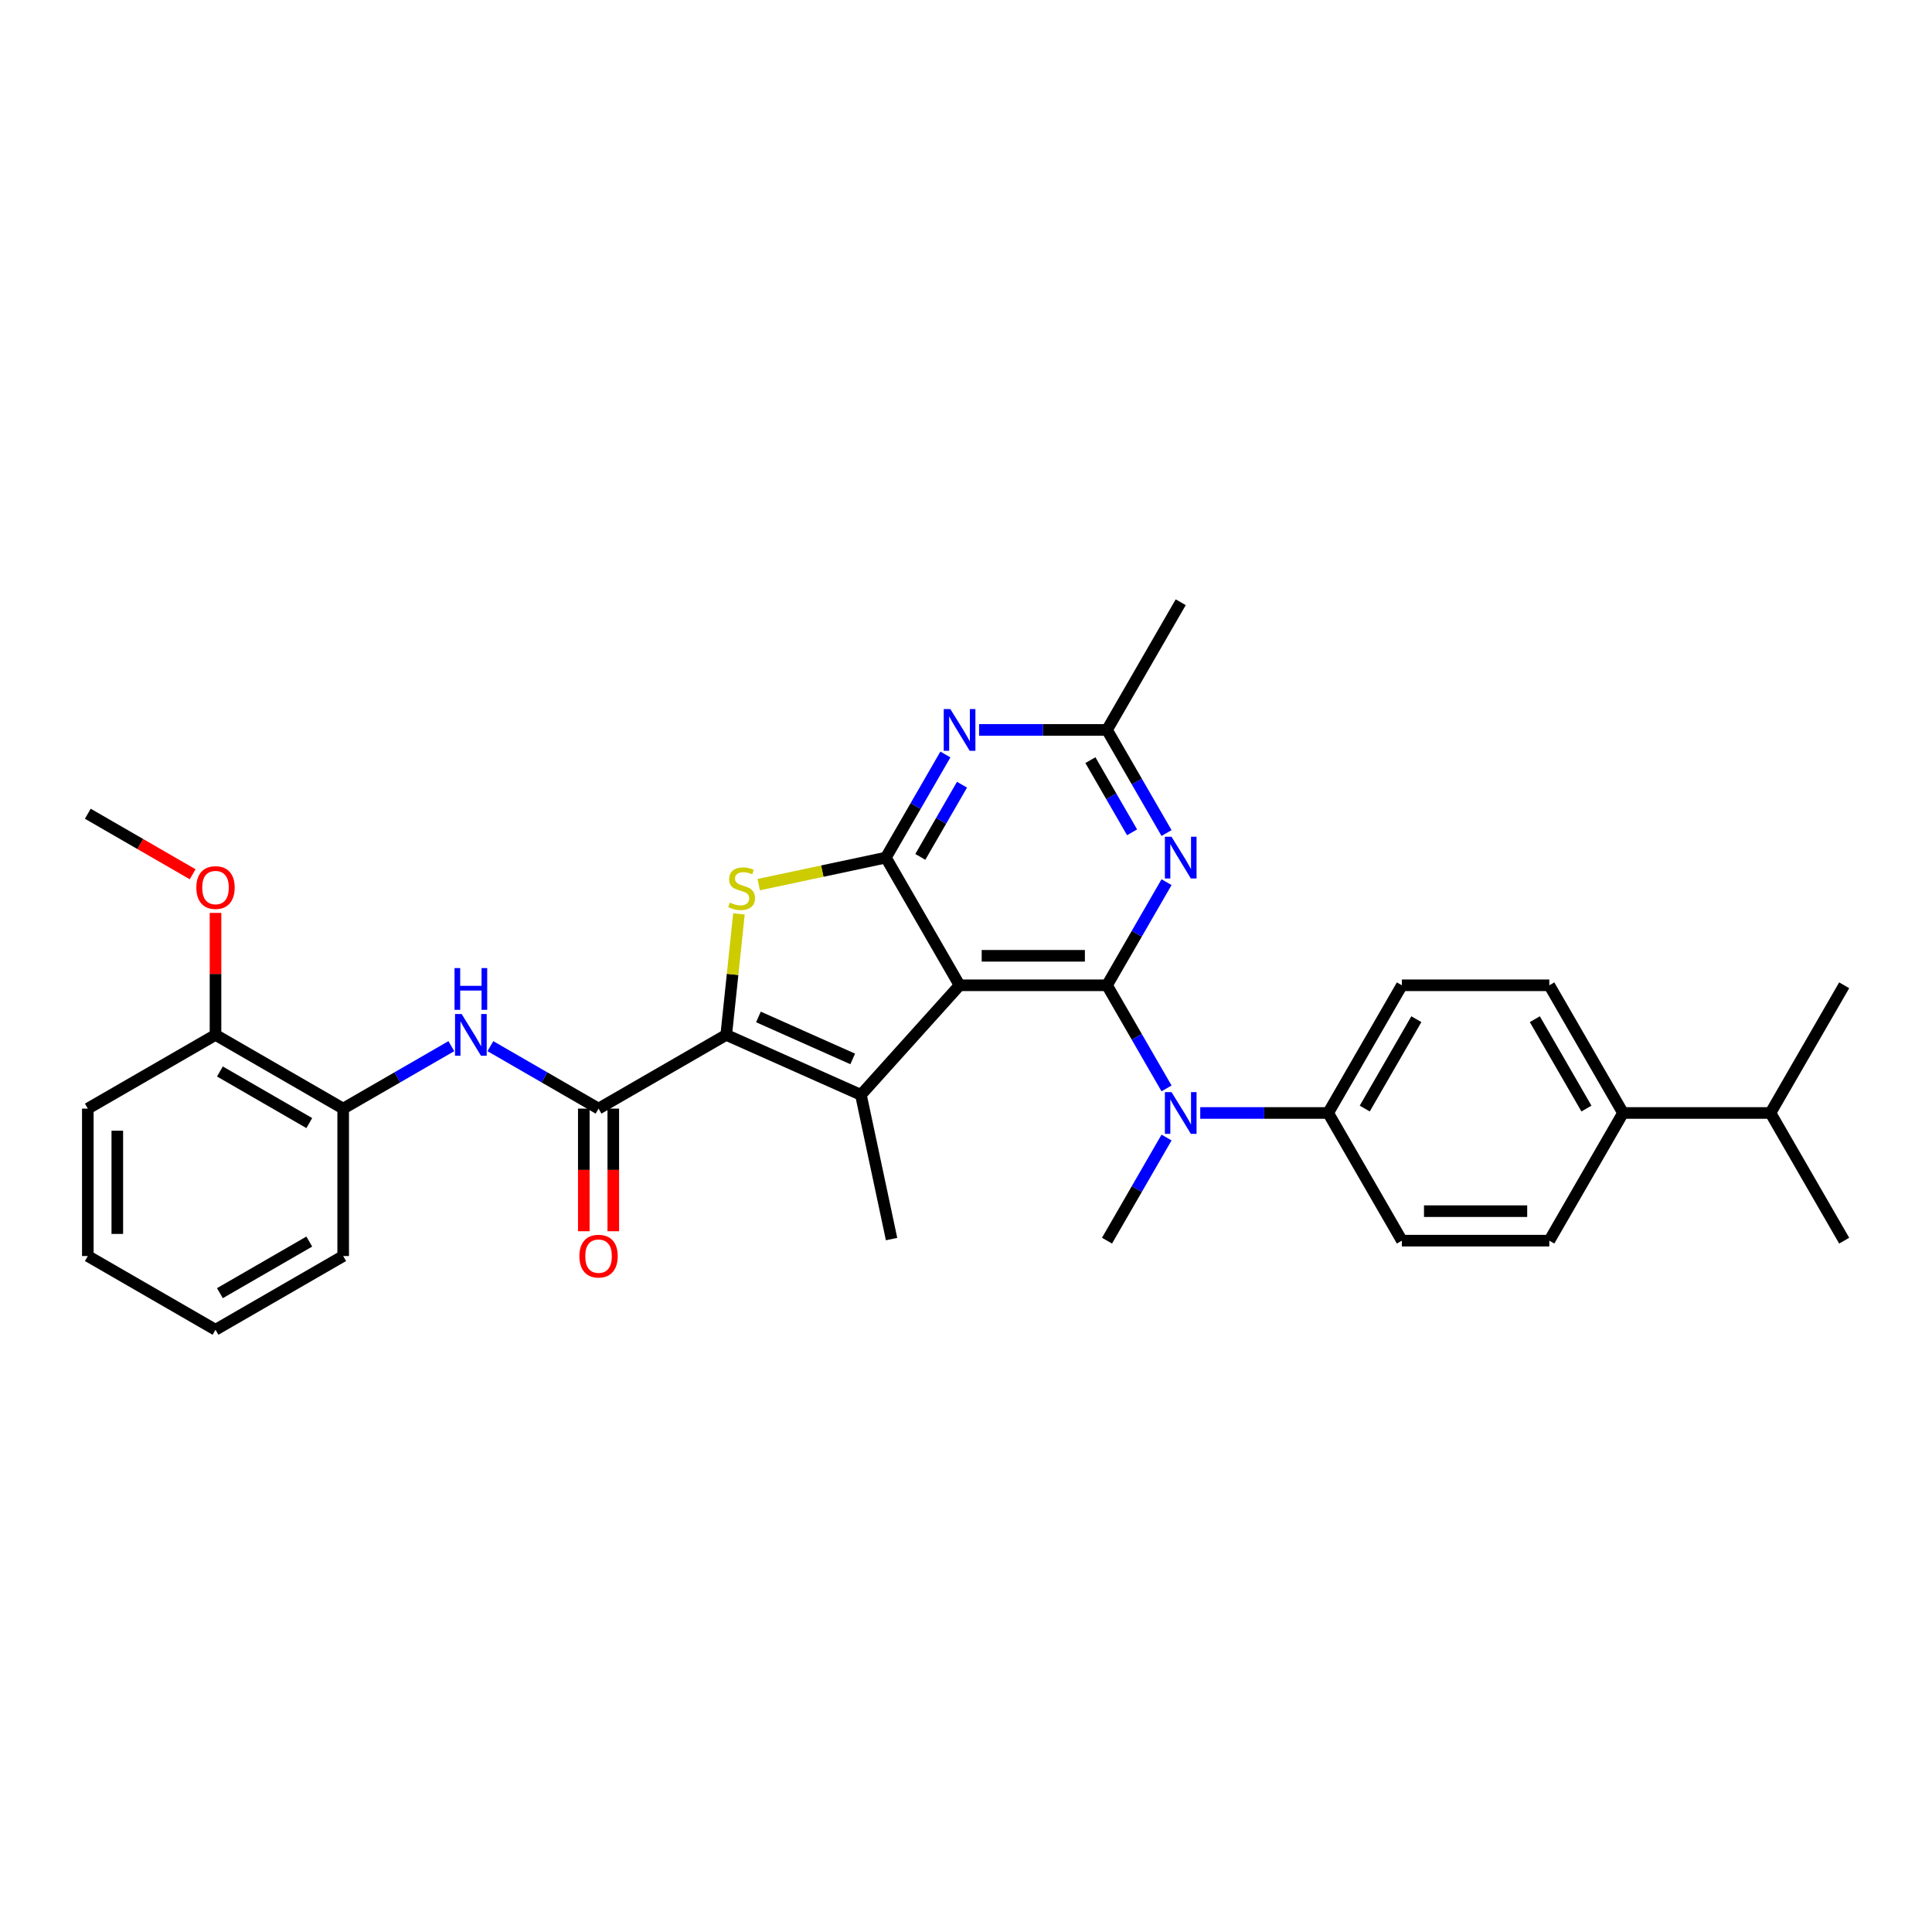 <?xml version='1.0' encoding='iso-8859-1'?>
<svg version='1.1' baseProfile='full'
              xmlns='http://www.w3.org/2000/svg'
                      xmlns:rdkit='http://www.rdkit.org/xml'
                      xmlns:xlink='http://www.w3.org/1999/xlink'
                  xml:space='preserve'
width='1000px' height='1000px' viewBox='0 0 1000 1000'>
<!-- END OF HEADER -->
<rect style='opacity:1.0;fill:#FFFFFF;stroke:none' width='1000' height='1000' x='0' y='0'> </rect>
<path class='bond-0' d='M 496.673,509.984 L 572.985,509.984' style='fill:none;fill-rule:evenodd;stroke:#000000;stroke-width:6px;stroke-linecap:butt;stroke-linejoin:miter;stroke-opacity:1' />
<path class='bond-0' d='M 508.12,494.722 L 561.538,494.722' style='fill:none;fill-rule:evenodd;stroke:#000000;stroke-width:6px;stroke-linecap:butt;stroke-linejoin:miter;stroke-opacity:1' />
<path class='bond-2' d='M 496.673,509.984 L 458.517,443.896' style='fill:none;fill-rule:evenodd;stroke:#000000;stroke-width:6px;stroke-linecap:butt;stroke-linejoin:miter;stroke-opacity:1' />
<path class='bond-3' d='M 496.673,509.984 L 445.61,566.695' style='fill:none;fill-rule:evenodd;stroke:#000000;stroke-width:6px;stroke-linecap:butt;stroke-linejoin:miter;stroke-opacity:1' />
<path class='bond-5' d='M 572.985,509.984 L 588.393,483.297' style='fill:none;fill-rule:evenodd;stroke:#000000;stroke-width:6px;stroke-linecap:butt;stroke-linejoin:miter;stroke-opacity:1' />
<path class='bond-5' d='M 588.393,483.297 L 603.801,456.61' style='fill:none;fill-rule:evenodd;stroke:#0000FF;stroke-width:6px;stroke-linecap:butt;stroke-linejoin:miter;stroke-opacity:1' />
<path class='bond-8' d='M 572.985,509.984 L 588.393,536.672' style='fill:none;fill-rule:evenodd;stroke:#000000;stroke-width:6px;stroke-linecap:butt;stroke-linejoin:miter;stroke-opacity:1' />
<path class='bond-8' d='M 588.393,536.672 L 603.801,563.359' style='fill:none;fill-rule:evenodd;stroke:#0000FF;stroke-width:6px;stroke-linecap:butt;stroke-linejoin:miter;stroke-opacity:1' />
<path class='bond-1' d='M 375.896,535.656 L 445.61,566.695' style='fill:none;fill-rule:evenodd;stroke:#000000;stroke-width:6px;stroke-linecap:butt;stroke-linejoin:miter;stroke-opacity:1' />
<path class='bond-1' d='M 392.561,526.369 L 441.361,548.096' style='fill:none;fill-rule:evenodd;stroke:#000000;stroke-width:6px;stroke-linecap:butt;stroke-linejoin:miter;stroke-opacity:1' />
<path class='bond-6' d='M 375.896,535.656 L 309.807,573.812' style='fill:none;fill-rule:evenodd;stroke:#000000;stroke-width:6px;stroke-linecap:butt;stroke-linejoin:miter;stroke-opacity:1' />
<path class='bond-32' d='M 375.896,535.656 L 379.187,504.341' style='fill:none;fill-rule:evenodd;stroke:#000000;stroke-width:6px;stroke-linecap:butt;stroke-linejoin:miter;stroke-opacity:1' />
<path class='bond-32' d='M 379.187,504.341 L 382.478,473.025' style='fill:none;fill-rule:evenodd;stroke:#CCCC00;stroke-width:6px;stroke-linecap:butt;stroke-linejoin:miter;stroke-opacity:1' />
<path class='bond-4' d='M 458.517,443.896 L 425.613,450.89' style='fill:none;fill-rule:evenodd;stroke:#000000;stroke-width:6px;stroke-linecap:butt;stroke-linejoin:miter;stroke-opacity:1' />
<path class='bond-4' d='M 425.613,450.89 L 392.709,457.884' style='fill:none;fill-rule:evenodd;stroke:#CCCC00;stroke-width:6px;stroke-linecap:butt;stroke-linejoin:miter;stroke-opacity:1' />
<path class='bond-7' d='M 458.517,443.896 L 473.925,417.209' style='fill:none;fill-rule:evenodd;stroke:#000000;stroke-width:6px;stroke-linecap:butt;stroke-linejoin:miter;stroke-opacity:1' />
<path class='bond-7' d='M 473.925,417.209 L 489.333,390.521' style='fill:none;fill-rule:evenodd;stroke:#0000FF;stroke-width:6px;stroke-linecap:butt;stroke-linejoin:miter;stroke-opacity:1' />
<path class='bond-7' d='M 476.357,443.521 L 487.142,424.84' style='fill:none;fill-rule:evenodd;stroke:#000000;stroke-width:6px;stroke-linecap:butt;stroke-linejoin:miter;stroke-opacity:1' />
<path class='bond-7' d='M 487.142,424.84 L 497.928,406.159' style='fill:none;fill-rule:evenodd;stroke:#0000FF;stroke-width:6px;stroke-linecap:butt;stroke-linejoin:miter;stroke-opacity:1' />
<path class='bond-20' d='M 445.61,566.695 L 461.476,641.34' style='fill:none;fill-rule:evenodd;stroke:#000000;stroke-width:6px;stroke-linecap:butt;stroke-linejoin:miter;stroke-opacity:1' />
<path class='bond-33' d='M 603.801,431.182 L 588.393,404.495' style='fill:none;fill-rule:evenodd;stroke:#0000FF;stroke-width:6px;stroke-linecap:butt;stroke-linejoin:miter;stroke-opacity:1' />
<path class='bond-33' d='M 588.393,404.495 L 572.985,377.808' style='fill:none;fill-rule:evenodd;stroke:#000000;stroke-width:6px;stroke-linecap:butt;stroke-linejoin:miter;stroke-opacity:1' />
<path class='bond-33' d='M 585.961,430.807 L 575.175,412.126' style='fill:none;fill-rule:evenodd;stroke:#0000FF;stroke-width:6px;stroke-linecap:butt;stroke-linejoin:miter;stroke-opacity:1' />
<path class='bond-33' d='M 575.175,412.126 L 564.39,393.445' style='fill:none;fill-rule:evenodd;stroke:#000000;stroke-width:6px;stroke-linecap:butt;stroke-linejoin:miter;stroke-opacity:1' />
<path class='bond-9' d='M 309.807,573.812 L 281.815,557.651' style='fill:none;fill-rule:evenodd;stroke:#000000;stroke-width:6px;stroke-linecap:butt;stroke-linejoin:miter;stroke-opacity:1' />
<path class='bond-9' d='M 281.815,557.651 L 253.823,541.49' style='fill:none;fill-rule:evenodd;stroke:#0000FF;stroke-width:6px;stroke-linecap:butt;stroke-linejoin:miter;stroke-opacity:1' />
<path class='bond-13' d='M 302.176,573.812 L 302.176,605.55' style='fill:none;fill-rule:evenodd;stroke:#000000;stroke-width:6px;stroke-linecap:butt;stroke-linejoin:miter;stroke-opacity:1' />
<path class='bond-13' d='M 302.176,605.55 L 302.176,637.289' style='fill:none;fill-rule:evenodd;stroke:#FF0000;stroke-width:6px;stroke-linecap:butt;stroke-linejoin:miter;stroke-opacity:1' />
<path class='bond-13' d='M 317.439,573.812 L 317.439,605.55' style='fill:none;fill-rule:evenodd;stroke:#000000;stroke-width:6px;stroke-linecap:butt;stroke-linejoin:miter;stroke-opacity:1' />
<path class='bond-13' d='M 317.439,605.55 L 317.439,637.289' style='fill:none;fill-rule:evenodd;stroke:#FF0000;stroke-width:6px;stroke-linecap:butt;stroke-linejoin:miter;stroke-opacity:1' />
<path class='bond-10' d='M 506.777,377.808 L 539.881,377.808' style='fill:none;fill-rule:evenodd;stroke:#0000FF;stroke-width:6px;stroke-linecap:butt;stroke-linejoin:miter;stroke-opacity:1' />
<path class='bond-10' d='M 539.881,377.808 L 572.985,377.808' style='fill:none;fill-rule:evenodd;stroke:#000000;stroke-width:6px;stroke-linecap:butt;stroke-linejoin:miter;stroke-opacity:1' />
<path class='bond-12' d='M 621.245,576.072 L 654.349,576.072' style='fill:none;fill-rule:evenodd;stroke:#0000FF;stroke-width:6px;stroke-linecap:butt;stroke-linejoin:miter;stroke-opacity:1' />
<path class='bond-12' d='M 654.349,576.072 L 687.453,576.072' style='fill:none;fill-rule:evenodd;stroke:#000000;stroke-width:6px;stroke-linecap:butt;stroke-linejoin:miter;stroke-opacity:1' />
<path class='bond-23' d='M 603.801,588.786 L 588.393,615.473' style='fill:none;fill-rule:evenodd;stroke:#0000FF;stroke-width:6px;stroke-linecap:butt;stroke-linejoin:miter;stroke-opacity:1' />
<path class='bond-23' d='M 588.393,615.473 L 572.985,642.161' style='fill:none;fill-rule:evenodd;stroke:#000000;stroke-width:6px;stroke-linecap:butt;stroke-linejoin:miter;stroke-opacity:1' />
<path class='bond-11' d='M 233.615,541.49 L 205.623,557.651' style='fill:none;fill-rule:evenodd;stroke:#0000FF;stroke-width:6px;stroke-linecap:butt;stroke-linejoin:miter;stroke-opacity:1' />
<path class='bond-11' d='M 205.623,557.651 L 177.631,573.812' style='fill:none;fill-rule:evenodd;stroke:#000000;stroke-width:6px;stroke-linecap:butt;stroke-linejoin:miter;stroke-opacity:1' />
<path class='bond-24' d='M 572.985,377.808 L 611.141,311.72' style='fill:none;fill-rule:evenodd;stroke:#000000;stroke-width:6px;stroke-linecap:butt;stroke-linejoin:miter;stroke-opacity:1' />
<path class='bond-15' d='M 177.631,573.812 L 111.543,535.656' style='fill:none;fill-rule:evenodd;stroke:#000000;stroke-width:6px;stroke-linecap:butt;stroke-linejoin:miter;stroke-opacity:1' />
<path class='bond-15' d='M 160.087,581.307 L 113.825,554.597' style='fill:none;fill-rule:evenodd;stroke:#000000;stroke-width:6px;stroke-linecap:butt;stroke-linejoin:miter;stroke-opacity:1' />
<path class='bond-25' d='M 177.631,573.812 L 177.631,650.124' style='fill:none;fill-rule:evenodd;stroke:#000000;stroke-width:6px;stroke-linecap:butt;stroke-linejoin:miter;stroke-opacity:1' />
<path class='bond-16' d='M 687.453,576.072 L 725.609,642.161' style='fill:none;fill-rule:evenodd;stroke:#000000;stroke-width:6px;stroke-linecap:butt;stroke-linejoin:miter;stroke-opacity:1' />
<path class='bond-17' d='M 687.453,576.072 L 725.609,509.984' style='fill:none;fill-rule:evenodd;stroke:#000000;stroke-width:6px;stroke-linecap:butt;stroke-linejoin:miter;stroke-opacity:1' />
<path class='bond-17' d='M 706.394,573.79 L 733.103,527.529' style='fill:none;fill-rule:evenodd;stroke:#000000;stroke-width:6px;stroke-linecap:butt;stroke-linejoin:miter;stroke-opacity:1' />
<path class='bond-14' d='M 840.077,576.072 L 801.921,509.984' style='fill:none;fill-rule:evenodd;stroke:#000000;stroke-width:6px;stroke-linecap:butt;stroke-linejoin:miter;stroke-opacity:1' />
<path class='bond-14' d='M 821.136,573.79 L 794.427,527.529' style='fill:none;fill-rule:evenodd;stroke:#000000;stroke-width:6px;stroke-linecap:butt;stroke-linejoin:miter;stroke-opacity:1' />
<path class='bond-21' d='M 840.077,576.072 L 916.389,576.072' style='fill:none;fill-rule:evenodd;stroke:#000000;stroke-width:6px;stroke-linecap:butt;stroke-linejoin:miter;stroke-opacity:1' />
<path class='bond-34' d='M 840.077,576.072 L 801.921,642.161' style='fill:none;fill-rule:evenodd;stroke:#000000;stroke-width:6px;stroke-linecap:butt;stroke-linejoin:miter;stroke-opacity:1' />
<path class='bond-22' d='M 111.543,535.656 L 111.543,504.086' style='fill:none;fill-rule:evenodd;stroke:#000000;stroke-width:6px;stroke-linecap:butt;stroke-linejoin:miter;stroke-opacity:1' />
<path class='bond-22' d='M 111.543,504.086 L 111.543,472.516' style='fill:none;fill-rule:evenodd;stroke:#FF0000;stroke-width:6px;stroke-linecap:butt;stroke-linejoin:miter;stroke-opacity:1' />
<path class='bond-26' d='M 111.543,535.656 L 45.455,573.812' style='fill:none;fill-rule:evenodd;stroke:#000000;stroke-width:6px;stroke-linecap:butt;stroke-linejoin:miter;stroke-opacity:1' />
<path class='bond-19' d='M 725.609,642.161 L 801.921,642.161' style='fill:none;fill-rule:evenodd;stroke:#000000;stroke-width:6px;stroke-linecap:butt;stroke-linejoin:miter;stroke-opacity:1' />
<path class='bond-19' d='M 737.056,626.898 L 790.474,626.898' style='fill:none;fill-rule:evenodd;stroke:#000000;stroke-width:6px;stroke-linecap:butt;stroke-linejoin:miter;stroke-opacity:1' />
<path class='bond-18' d='M 725.609,509.984 L 801.921,509.984' style='fill:none;fill-rule:evenodd;stroke:#000000;stroke-width:6px;stroke-linecap:butt;stroke-linejoin:miter;stroke-opacity:1' />
<path class='bond-27' d='M 916.389,576.072 L 954.545,509.984' style='fill:none;fill-rule:evenodd;stroke:#000000;stroke-width:6px;stroke-linecap:butt;stroke-linejoin:miter;stroke-opacity:1' />
<path class='bond-28' d='M 916.389,576.072 L 954.545,642.161' style='fill:none;fill-rule:evenodd;stroke:#000000;stroke-width:6px;stroke-linecap:butt;stroke-linejoin:miter;stroke-opacity:1' />
<path class='bond-29' d='M 99.714,452.515 L 72.585,436.852' style='fill:none;fill-rule:evenodd;stroke:#FF0000;stroke-width:6px;stroke-linecap:butt;stroke-linejoin:miter;stroke-opacity:1' />
<path class='bond-29' d='M 72.585,436.852 L 45.455,421.188' style='fill:none;fill-rule:evenodd;stroke:#000000;stroke-width:6px;stroke-linecap:butt;stroke-linejoin:miter;stroke-opacity:1' />
<path class='bond-30' d='M 177.631,650.124 L 111.543,688.28' style='fill:none;fill-rule:evenodd;stroke:#000000;stroke-width:6px;stroke-linecap:butt;stroke-linejoin:miter;stroke-opacity:1' />
<path class='bond-30' d='M 160.087,642.63 L 113.825,669.339' style='fill:none;fill-rule:evenodd;stroke:#000000;stroke-width:6px;stroke-linecap:butt;stroke-linejoin:miter;stroke-opacity:1' />
<path class='bond-35' d='M 45.455,573.812 L 45.455,650.124' style='fill:none;fill-rule:evenodd;stroke:#000000;stroke-width:6px;stroke-linecap:butt;stroke-linejoin:miter;stroke-opacity:1' />
<path class='bond-35' d='M 60.717,585.259 L 60.717,638.678' style='fill:none;fill-rule:evenodd;stroke:#000000;stroke-width:6px;stroke-linecap:butt;stroke-linejoin:miter;stroke-opacity:1' />
<path class='bond-31' d='M 111.543,688.28 L 45.455,650.124' style='fill:none;fill-rule:evenodd;stroke:#000000;stroke-width:6px;stroke-linecap:butt;stroke-linejoin:miter;stroke-opacity:1' />
<path  class='atom-5' d='M 377.767 467.18
Q 378.012 467.271, 379.019 467.699
Q 380.026 468.126, 381.125 468.401
Q 382.255 468.645, 383.353 468.645
Q 385.399 468.645, 386.589 467.668
Q 387.78 466.661, 387.78 464.921
Q 387.78 463.73, 387.169 462.998
Q 386.589 462.265, 385.673 461.868
Q 384.758 461.472, 383.231 461.014
Q 381.308 460.434, 380.148 459.884
Q 379.019 459.335, 378.195 458.175
Q 377.401 457.015, 377.401 455.061
Q 377.401 452.345, 379.233 450.666
Q 381.095 448.987, 384.758 448.987
Q 387.261 448.987, 390.099 450.177
L 389.397 452.528
Q 386.803 451.459, 384.849 451.459
Q 382.743 451.459, 381.583 452.345
Q 380.423 453.199, 380.454 454.695
Q 380.454 455.855, 381.034 456.557
Q 381.644 457.259, 382.499 457.656
Q 383.384 458.053, 384.849 458.511
Q 386.803 459.121, 387.963 459.732
Q 389.123 460.342, 389.947 461.594
Q 390.802 462.815, 390.802 464.921
Q 390.802 467.912, 388.787 469.53
Q 386.803 471.117, 383.476 471.117
Q 381.552 471.117, 380.087 470.69
Q 378.653 470.293, 376.943 469.591
L 377.767 467.18
' fill='#CCCC00'/>
<path  class='atom-6' d='M 606.364 433.09
L 613.446 444.537
Q 614.148 445.666, 615.277 447.712
Q 616.407 449.757, 616.468 449.879
L 616.468 433.09
L 619.337 433.09
L 619.337 454.702
L 616.376 454.702
L 608.775 442.187
Q 607.89 440.721, 606.944 439.043
Q 606.028 437.364, 605.753 436.845
L 605.753 454.702
L 602.945 454.702
L 602.945 433.09
L 606.364 433.09
' fill='#0000FF'/>
<path  class='atom-8' d='M 491.896 367.002
L 498.978 378.449
Q 499.68 379.578, 500.809 381.623
Q 501.938 383.669, 501.999 383.791
L 501.999 367.002
L 504.869 367.002
L 504.869 388.614
L 501.908 388.614
L 494.307 376.098
Q 493.422 374.633, 492.476 372.954
Q 491.56 371.275, 491.285 370.757
L 491.285 388.614
L 488.477 388.614
L 488.477 367.002
L 491.896 367.002
' fill='#0000FF'/>
<path  class='atom-9' d='M 606.364 565.267
L 613.446 576.713
Q 614.148 577.843, 615.277 579.888
Q 616.407 581.933, 616.468 582.055
L 616.468 565.267
L 619.337 565.267
L 619.337 586.878
L 616.376 586.878
L 608.775 574.363
Q 607.89 572.898, 606.944 571.219
Q 606.028 569.54, 605.753 569.021
L 605.753 586.878
L 602.945 586.878
L 602.945 565.267
L 606.364 565.267
' fill='#0000FF'/>
<path  class='atom-10' d='M 238.942 524.85
L 246.024 536.297
Q 246.726 537.427, 247.855 539.472
Q 248.985 541.517, 249.046 541.639
L 249.046 524.85
L 251.915 524.85
L 251.915 546.462
L 248.954 546.462
L 241.353 533.947
Q 240.468 532.482, 239.522 530.803
Q 238.606 529.124, 238.332 528.605
L 238.332 546.462
L 235.523 546.462
L 235.523 524.85
L 238.942 524.85
' fill='#0000FF'/>
<path  class='atom-10' d='M 235.264 501.078
L 238.194 501.078
L 238.194 510.266
L 249.244 510.266
L 249.244 501.078
L 252.175 501.078
L 252.175 522.689
L 249.244 522.689
L 249.244 512.708
L 238.194 512.708
L 238.194 522.689
L 235.264 522.689
L 235.264 501.078
' fill='#0000FF'/>
<path  class='atom-14' d='M 299.887 650.185
Q 299.887 644.996, 302.451 642.096
Q 305.015 639.196, 309.807 639.196
Q 314.6 639.196, 317.164 642.096
Q 319.728 644.996, 319.728 650.185
Q 319.728 655.436, 317.133 658.427
Q 314.539 661.388, 309.807 661.388
Q 305.046 661.388, 302.451 658.427
Q 299.887 655.466, 299.887 650.185
M 309.807 658.946
Q 313.104 658.946, 314.875 656.748
Q 316.675 654.52, 316.675 650.185
Q 316.675 645.942, 314.875 643.806
Q 313.104 641.638, 309.807 641.638
Q 306.511 641.638, 304.71 643.775
Q 302.939 645.912, 302.939 650.185
Q 302.939 654.55, 304.71 656.748
Q 306.511 658.946, 309.807 658.946
' fill='#FF0000'/>
<path  class='atom-23' d='M 101.622 459.405
Q 101.622 454.216, 104.186 451.316
Q 106.75 448.416, 111.543 448.416
Q 116.335 448.416, 118.899 451.316
Q 121.463 454.216, 121.463 459.405
Q 121.463 464.655, 118.869 467.647
Q 116.274 470.608, 111.543 470.608
Q 106.781 470.608, 104.186 467.647
Q 101.622 464.686, 101.622 459.405
M 111.543 468.166
Q 114.839 468.166, 116.61 465.968
Q 118.411 463.74, 118.411 459.405
Q 118.411 455.162, 116.61 453.025
Q 114.839 450.858, 111.543 450.858
Q 108.246 450.858, 106.445 452.995
Q 104.675 455.132, 104.675 459.405
Q 104.675 463.77, 106.445 465.968
Q 108.246 468.166, 111.543 468.166
' fill='#FF0000'/>
</svg>
